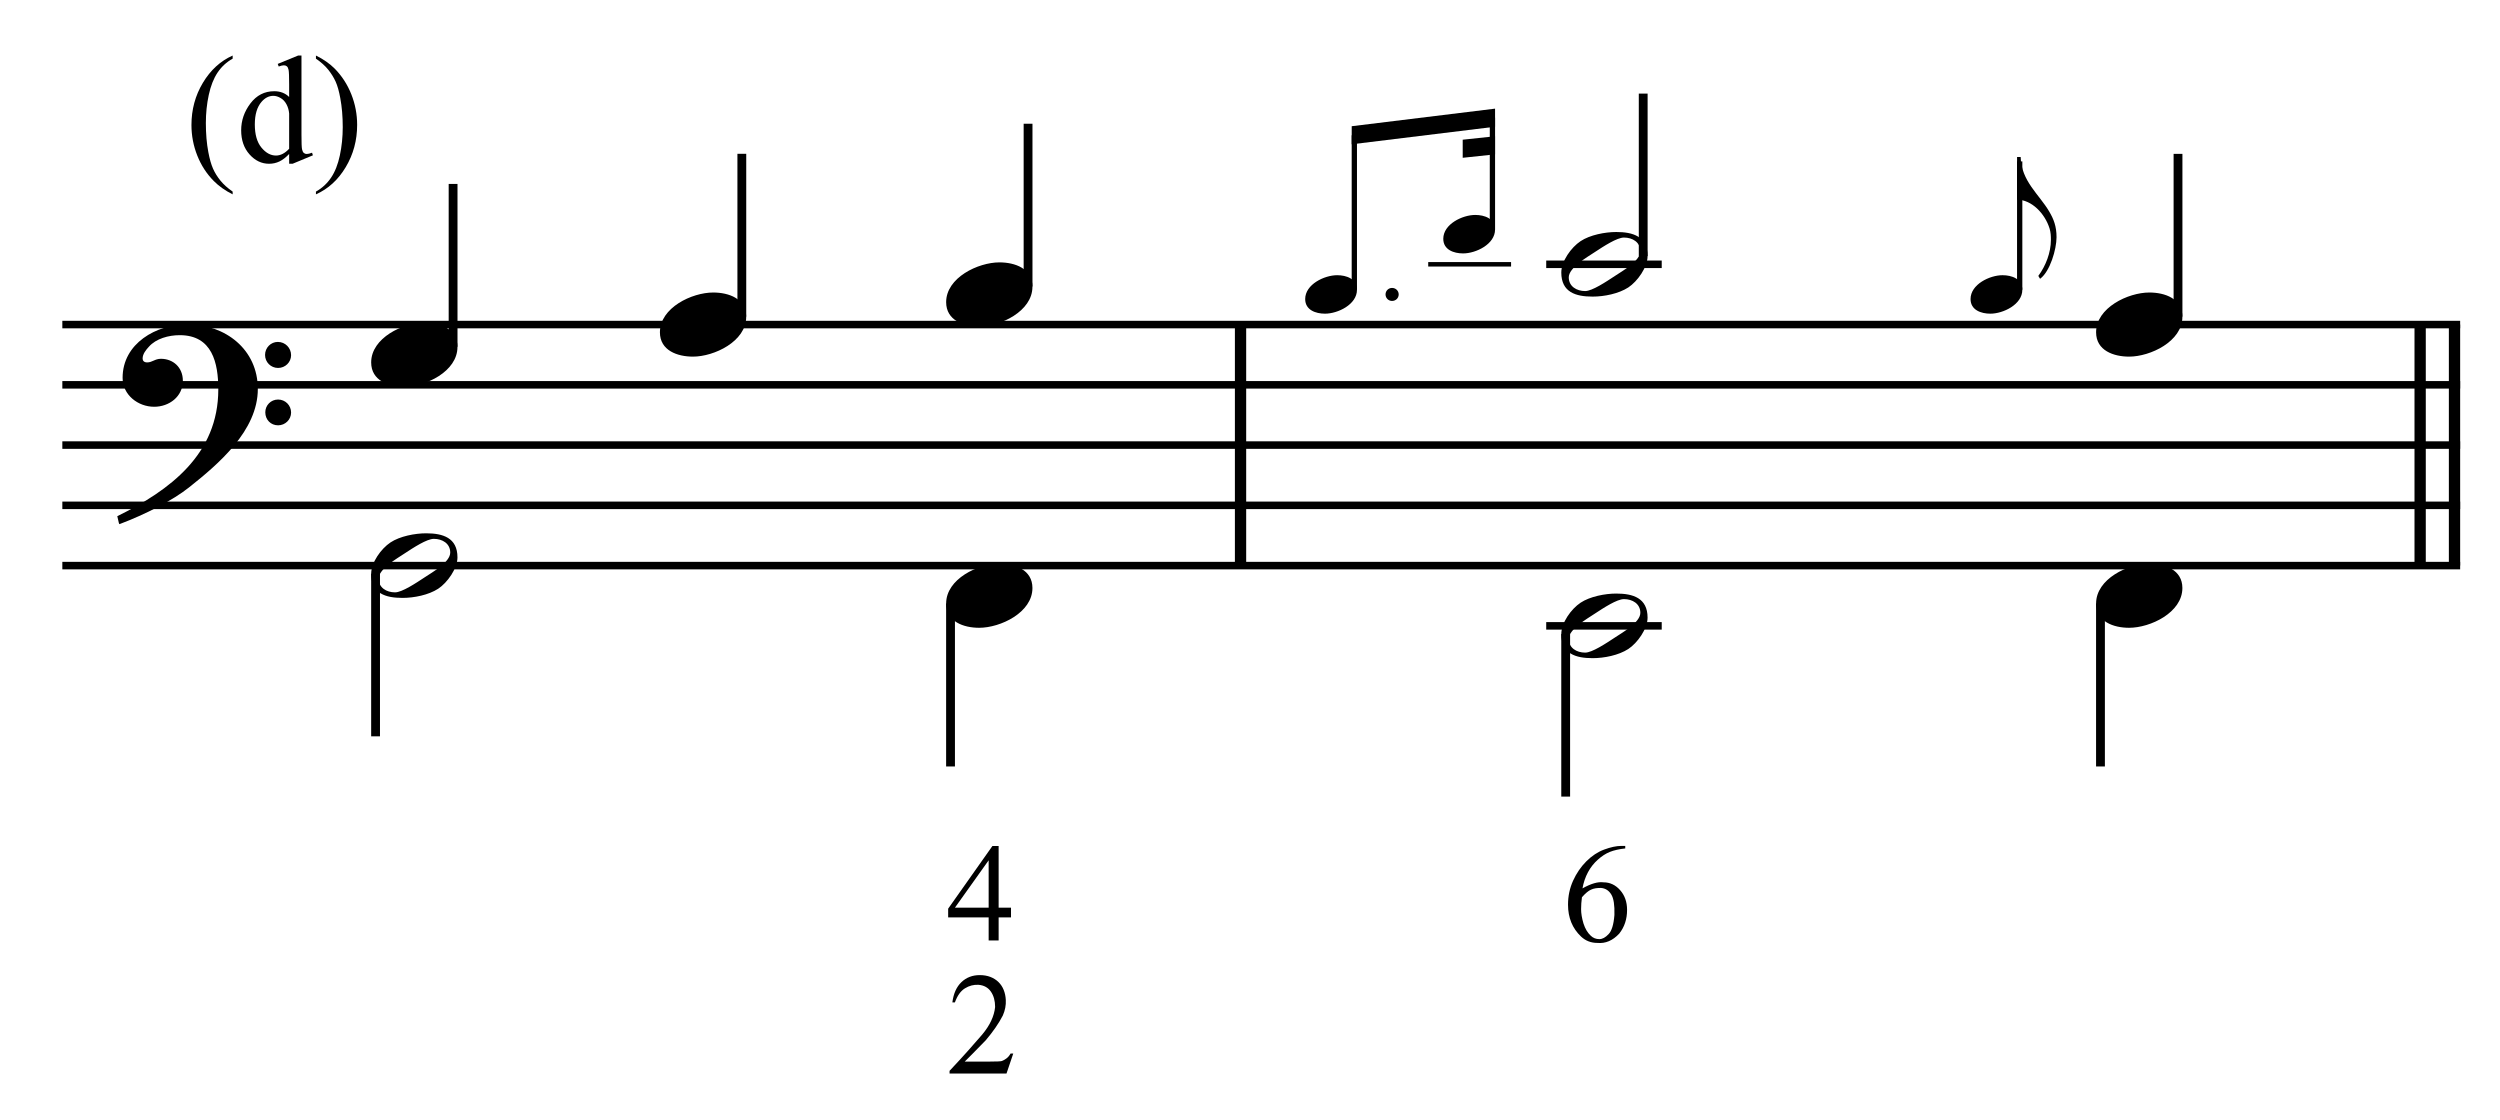 <?xml version="1.0" encoding="UTF-8" standalone="no"?>
<!DOCTYPE svg PUBLIC "-//W3C//DTD SVG 1.1//EN" "http://www.w3.org/Graphics/SVG/1.1/DTD/svg11.dtd">
<svg width="100%" height="100%" viewBox="0 0 886 397" version="1.1" xmlns="http://www.w3.org/2000/svg" xmlns:xlink="http://www.w3.org/1999/xlink" xml:space="preserve" xmlns:serif="http://www.serif.com/" style="fill-rule:evenodd;clip-rule:evenodd;stroke-miterlimit:10;">
    <g id="Trim" transform="matrix(4.167,0,0,4.167,0,0)">
        <g transform="matrix(0,1,1,0,-549.639,-170.402)">
            <path d="M198.006,655.146L218.506,655.146" style="fill:none;fill-rule:nonzero;stroke:black;stroke-width:0.96px;"/>
        </g>
        <g transform="matrix(0,1,1,0,-446.392,-273.65)">
            <path d="M301.254,655.146L321.754,655.146" style="fill:none;fill-rule:nonzero;stroke:black;stroke-width:0.96px;"/>
        </g>
        <g transform="matrix(0,1,1,0,-449.315,-270.727)">
            <path d="M298.331,655.146L318.831,655.146" style="fill:none;fill-rule:nonzero;stroke:black;stroke-width:0.96px;"/>
        </g>
        <path d="M21.928,33.078C21.928,29.716 19.16,27.584 15.942,27.584C13.297,27.584 10.427,29.203 10.427,32.135C10.427,33.59 11.739,34.595 13.113,34.595C14.384,34.595 15.552,33.734 15.552,32.381C15.552,31.233 14.712,30.515 13.687,30.515C13.174,30.515 12.949,30.823 12.518,30.823C12.231,30.823 12.129,30.659 12.129,30.495C12.129,30.105 12.416,29.757 12.662,29.49C13.277,28.793 14.343,28.506 15.286,28.506C18.053,28.506 18.566,30.864 18.566,33.119C18.566,38.633 14.466,41.688 9.976,43.902C10.12,44.496 10.099,44.517 10.161,44.578C12.395,43.738 14.732,42.528 16.065,41.462C18.545,39.494 21.928,36.645 21.928,33.078ZM24.757,30.208C24.757,29.593 24.265,29.08 23.629,29.08C23.035,29.08 22.543,29.572 22.543,30.187C22.543,30.802 23.035,31.294 23.65,31.294C24.265,31.294 24.757,30.802 24.757,30.208ZM24.757,35.087C24.757,34.472 24.265,33.98 23.65,33.98C23.035,33.98 22.563,34.472 22.563,35.066C22.563,35.702 23.035,36.173 23.65,36.173C24.265,36.173 24.757,35.681 24.757,35.087Z" style="fill-rule:nonzero;"/>
        <g transform="matrix(1,0,0,1,-102.75,-637.792)">
            <path d="M108.052,665.396L311.984,665.396" style="fill:none;fill-rule:nonzero;stroke:black;stroke-width:0.64px;"/>
        </g>
        <g transform="matrix(1,0,0,1,-102.75,-627.542)">
            <path d="M108.052,660.271L311.984,660.271" style="fill:none;fill-rule:nonzero;stroke:black;stroke-width:0.64px;"/>
        </g>
        <g transform="matrix(1,0,0,1,-102.75,-617.292)">
            <path d="M108.052,655.146L311.984,655.146" style="fill:none;fill-rule:nonzero;stroke:black;stroke-width:0.64px;"/>
        </g>
        <g transform="matrix(1,0,0,1,-102.75,-607.042)">
            <path d="M108.052,650.021L311.984,650.021" style="fill:none;fill-rule:nonzero;stroke:black;stroke-width:0.64px;"/>
        </g>
        <g transform="matrix(1,0,0,1,-102.75,-596.792)">
            <path d="M108.052,644.896L311.984,644.896" style="fill:none;fill-rule:nonzero;stroke:black;stroke-width:0.64px;"/>
        </g>
        <g transform="matrix(0,-1,-1,0,708.967,163.852)">
            <path d="M134.363,670.432L148.206,670.432" style="fill:none;fill-rule:nonzero;stroke:black;stroke-width:0.75px;"/>
        </g>
        <g transform="matrix(0,-1,-1,0,736.087,185.847)">
            <path d="M158.92,672.995L172.764,672.995" style="fill:none;fill-rule:nonzero;stroke:black;stroke-width:0.75px;"/>
        </g>
        <g transform="matrix(0,-1,-1,0,762.993,207.628)">
            <path d="M183.264,675.557L197.107,675.557" style="fill:none;fill-rule:nonzero;stroke:black;stroke-width:0.75px;"/>
        </g>
        <g transform="matrix(0,1,1,0,-605.345,-78.978)">
            <path d="M127.78,637.287L141.603,637.287" style="fill:none;fill-rule:nonzero;stroke:black;stroke-width:0.75px;"/>
        </g>
        <g transform="matrix(0,1,1,0,-553.902,-125.337)">
            <path d="M176.661,634.744L190.524,634.744" style="fill:none;fill-rule:nonzero;stroke:black;stroke-width:0.75px;"/>
        </g>
        <path d="M38.907,29.511C38.907,27.953 37.41,27.44 36.098,27.44C34.294,27.44 31.568,28.732 31.568,30.823C31.568,32.381 33.064,32.893 34.376,32.893C36.18,32.893 38.907,31.602 38.907,29.511Z" style="fill-rule:nonzero;"/>
        <path d="M63.464,26.948C63.464,25.39 61.968,24.878 60.655,24.878C58.852,24.878 56.125,26.169 56.125,28.26C56.125,29.818 57.621,30.331 58.934,30.331C60.737,30.331 63.464,29.039 63.464,26.948Z" style="fill-rule:nonzero;"/>
        <path d="M87.808,24.386C87.808,22.828 86.311,22.315 84.999,22.315C83.195,22.315 80.469,23.607 80.469,25.698C80.469,27.256 81.965,27.768 83.277,27.768C85.081,27.768 87.808,26.477 87.808,24.386Z" style="fill-rule:nonzero;"/>
        <path d="M38.907,47.407C38.907,45.726 37.656,45.357 36.242,45.357C35.299,45.357 34.007,45.603 33.208,46.136C32.408,46.669 31.568,47.838 31.568,48.801C31.568,50.482 32.798,50.851 34.233,50.851C35.217,50.851 36.447,50.605 37.267,50.072C38.046,49.56 38.907,48.35 38.907,47.407ZM38.292,46.997C38.292,47.817 36.754,48.678 36.139,49.088C35.36,49.601 34.192,50.38 33.597,50.38C32.88,50.38 32.203,49.99 32.203,49.211C32.203,48.391 33.782,47.489 34.397,47.079C35.176,46.567 36.303,45.829 36.898,45.829C37.615,45.829 38.292,46.218 38.292,46.997Z" style="fill-rule:nonzero;"/>
        <g>
            <path d="M87.808,50.011C87.808,48.453 86.311,47.94 84.999,47.94C83.195,47.94 80.469,49.232 80.469,51.323C80.469,52.881 81.965,53.393 83.277,53.393C85.081,53.393 87.808,52.102 87.808,50.011Z" style="fill-rule:nonzero;"/>
            <path d="M85.985,77.199L85.985,78.024L84.933,78.024L84.933,79.985L84.084,79.985L84.084,78.024L80.64,78.024L80.64,77.282L84.406,71.949L84.933,71.949L84.933,77.199L85.985,77.199ZM84.084,77.199L84.084,73.169L81.214,77.199L84.084,77.199Z" style="fill-rule:nonzero;"/>
            <path d="M86.176,89.604L85.602,91.303L80.759,91.303L80.759,91.075C81.365,90.43 81.897,89.85 82.356,89.335C82.814,88.821 83.207,88.373 83.534,87.99C84.187,87.209 84.554,86.428 84.634,85.646C84.634,85.12 84.514,84.684 84.275,84.337C84.036,83.99 83.685,83.797 83.223,83.757C82.816,83.733 82.431,83.833 82.069,84.056C81.706,84.279 81.421,84.678 81.214,85.252L80.998,85.252C81.094,84.502 81.351,83.928 81.77,83.53C82.188,83.131 82.708,82.932 83.33,82.932C83.665,82.932 83.966,82.984 84.233,83.087C84.5,83.191 84.729,83.336 84.921,83.524C85.112,83.711 85.26,83.934 85.363,84.193C85.467,84.452 85.527,84.737 85.543,85.048C85.566,85.487 85.483,85.925 85.291,86.364C84.949,87.033 84.462,87.739 83.832,88.48C83.354,88.967 82.969,89.359 82.679,89.658C82.388,89.957 82.178,90.166 82.051,90.286L84.191,90.286C84.773,90.286 85.112,90.27 85.208,90.238C85.319,90.198 85.445,90.129 85.584,90.029C85.724,89.929 85.845,89.788 85.949,89.604L86.176,89.604Z" style="fill-rule:nonzero;"/>
        </g>
        <path d="M118.958,25.042C118.958,24.734 118.712,24.488 118.392,24.488C118.085,24.488 117.839,24.734 117.839,25.042C117.839,25.349 118.085,25.595 118.392,25.595C118.712,25.595 118.958,25.349 118.958,25.042Z" style="fill-rule:nonzero;"/>
        <path d="M115.409,24.648C115.409,23.713 114.511,23.406 113.724,23.406C112.641,23.406 111.005,24.181 111.005,25.435C111.005,26.37 111.903,26.678 112.69,26.678C113.773,26.678 115.409,25.903 115.409,24.648Z" style="fill-rule:nonzero;"/>
        <g transform="matrix(0,-1,-1,0,790.116,236.004)">
            <path d="M211.37,674.931L224.501,674.931" style="fill:none;fill-rule:nonzero;stroke:black;stroke-width:0.45px;"/>
        </g>
        <g transform="matrix(1,0,0,1,-102.75,-648.042)">
            <path d="M224.219,670.521L231.266,670.521" style="fill:none;fill-rule:nonzero;stroke:black;stroke-width:0.38px;"/>
        </g>
        <path d="M127.153,19.523C127.153,18.588 126.256,18.281 125.468,18.281C124.386,18.281 122.75,19.056 122.75,20.31C122.75,21.245 123.648,21.553 124.435,21.553C125.518,21.553 127.153,20.778 127.153,19.523Z" style="fill-rule:nonzero;"/>
        <g transform="matrix(0,-1,-1,0,805.171,244.439)">
            <path d="M224.93,678.241L234.431,678.241" style="fill:none;fill-rule:nonzero;stroke:black;stroke-width:0.45px;"/>
        </g>
        <g transform="matrix(1,0,0,1,-102.75,-671.488)">
            <path d="M229.904,680.728L217.712,682.222L217.712,683.76L229.904,682.266" style="fill-rule:nonzero;"/>
        </g>
        <g transform="matrix(1,0,0,1,-102.75,-667.991)">
            <path d="M229.904,679.58L227.152,679.873L227.152,681.411L229.904,681.118" style="fill-rule:nonzero;"/>
        </g>
        <g transform="matrix(0,-1,-1,0,817.883,257.373)">
            <path d="M235.592,678.13L249.415,678.13" style="fill:none;fill-rule:nonzero;stroke:black;stroke-width:0.75px;"/>
        </g>
        <g transform="matrix(1,0,0,1,-102.75,-648.042)">
            <path d="M234.255,670.521L244.078,670.521" style="fill:none;fill-rule:nonzero;stroke:black;stroke-width:0.64px;"/>
        </g>
        <g>
            <path d="M140.125,21.782C140.125,20.101 138.875,19.732 137.461,19.732C136.517,19.732 135.226,19.978 134.426,20.511C133.627,21.044 132.787,22.213 132.787,23.176C132.787,24.857 134.016,25.226 135.451,25.226C136.436,25.226 137.665,24.98 138.486,24.447C139.265,23.935 140.125,22.725 140.125,21.782ZM139.51,21.372C139.51,22.192 137.973,23.053 137.358,23.463C136.579,23.976 135.41,24.755 134.816,24.755C134.099,24.755 133.422,24.365 133.422,23.586C133.422,22.766 135,21.864 135.616,21.454C136.395,20.942 137.522,20.204 138.117,20.204C138.834,20.204 139.51,20.593 139.51,21.372Z" style="fill-rule:nonzero;"/>
            <path d="M174.292,18.004C173.431,16.528 171.906,15.409 171.857,13.355L171.55,13.355L171.55,16.983C172.792,16.983 173.923,18.164 174.317,19.443C174.415,19.763 174.428,20.083 174.428,20.403C174.428,21.485 173.985,22.617 173.358,23.466L173.505,23.712C174.354,23.097 174.907,21.202 174.907,20.169C174.907,19.247 174.661,18.632 174.292,18.004Z" style="fill-rule:nonzero;"/>
        </g>
        <g transform="matrix(0,-1,-1,0,845.594,293.703)">
            <path d="M269.068,673.821L279.979,673.821" style="fill:none;fill-rule:nonzero;stroke:black;stroke-width:0.45px;"/>
        </g>
        <g transform="matrix(0,-1,-1,0,858.233,307.993)">
            <path d="M281.066,672.995L294.909,672.995" style="fill:none;fill-rule:nonzero;stroke:black;stroke-width:0.75px;"/>
        </g>
        <g transform="matrix(0,1,1,0,-499.002,-175.072)">
            <path d="M228.998,632.162L242.822,632.162" style="fill:none;fill-rule:nonzero;stroke:black;stroke-width:0.75px;"/>
        </g>
        <g transform="matrix(1,0,0,1,-102.75,-586.542)">
            <path d="M234.255,639.771L244.078,639.771" style="fill:none;fill-rule:nonzero;stroke:black;stroke-width:0.64px;"/>
        </g>
        <g transform="matrix(0,1,1,0,-456.1,-223.139)">
            <path d="M274.463,634.744L288.326,634.744" style="fill:none;fill-rule:nonzero;stroke:black;stroke-width:0.75px;"/>
        </g>
        <g>
            <path d="M171.997,24.648C171.997,23.713 171.099,23.406 170.312,23.406C169.23,23.406 167.594,24.181 167.594,25.435C167.594,26.37 168.492,26.678 169.279,26.678C170.361,26.678 171.997,25.903 171.997,24.648Z" style="fill-rule:nonzero;"/>
            <path d="M185.61,26.948C185.61,25.39 184.113,24.878 182.801,24.878C180.997,24.878 178.271,26.169 178.271,28.26C178.271,29.818 179.767,30.331 181.079,30.331C182.883,30.331 185.61,29.039 185.61,26.948Z" style="fill-rule:nonzero;"/>
        </g>
        <path d="M140.125,52.532C140.125,50.851 138.875,50.482 137.461,50.482C136.517,50.482 135.226,50.728 134.426,51.261C133.627,51.794 132.787,52.963 132.787,53.926C132.787,55.607 134.016,55.976 135.451,55.976C136.436,55.976 137.665,55.73 138.486,55.197C139.265,54.685 140.125,53.475 140.125,52.532ZM139.51,52.122C139.51,52.942 137.973,53.803 137.358,54.213C136.579,54.726 135.41,55.505 134.816,55.505C134.099,55.505 133.422,55.115 133.422,54.336C133.422,53.516 135,52.614 135.616,52.204C136.395,51.692 137.522,50.954 138.117,50.954C138.834,50.954 139.51,51.343 139.51,52.122Z" style="fill-rule:nonzero;"/>
        <path d="M185.61,50.011C185.61,48.453 184.113,47.94 182.801,47.94C180.997,47.94 178.271,49.232 178.271,51.323C178.271,52.881 179.767,53.393 181.079,53.393C182.883,53.393 185.61,52.102 185.61,50.011Z" style="fill-rule:nonzero;"/>
        <path d="M138.226,71.944L138.226,72.159C137.708,72.215 137.273,72.313 136.922,72.452C136.572,72.592 136.229,72.813 135.894,73.116C135.559,73.411 135.28,73.766 135.057,74.18C134.834,74.595 134.678,75.053 134.59,75.555C135.316,75.149 135.91,74.977 136.372,75.041C136.922,75.041 137.393,75.26 137.783,75.699C138.182,76.145 138.381,76.707 138.381,77.385C138.381,78.174 138.158,78.848 137.712,79.406C137.161,79.996 136.544,80.259 135.858,80.195C135.316,80.195 134.854,80.016 134.471,79.657C133.729,78.956 133.359,78.051 133.359,76.943C133.359,76.217 133.502,75.537 133.789,74.904C134.076,74.27 134.451,73.722 134.913,73.259C135.384,72.789 135.89,72.454 136.432,72.255C136.99,72.048 137.476,71.944 137.891,71.944L138.226,71.944ZM134.543,76.309C134.495,76.66 134.471,76.998 134.471,77.325C134.471,77.684 134.539,78.091 134.674,78.545C134.818,78.991 135.025,79.338 135.296,79.585C135.495,79.777 135.738,79.872 136.025,79.872C136.281,79.872 136.54,79.733 136.803,79.454C137.074,79.183 137.241,78.637 137.305,77.815C137.329,76.986 137.241,76.408 137.042,76.082C136.835,75.739 136.544,75.551 136.169,75.519C135.826,75.512 135.543,75.559 135.32,75.663C135.105,75.751 134.846,75.966 134.543,76.309Z" style="fill-rule:nonzero;"/>
        <g>
            <path d="M19.787,16.295L19.787,16.53C19.148,16.209 18.615,15.832 18.188,15.4C17.578,14.787 17.108,14.063 16.778,13.229C16.448,12.396 16.283,11.53 16.283,10.633C16.283,9.321 16.607,8.125 17.254,7.044C17.902,5.962 18.746,5.189 19.787,4.724L19.787,4.99C19.267,5.278 18.839,5.672 18.505,6.171C18.171,6.67 17.921,7.303 17.756,8.069C17.591,8.835 17.508,9.635 17.508,10.468C17.508,11.374 17.578,12.197 17.718,12.938C17.828,13.521 17.961,13.99 18.118,14.344C18.274,14.697 18.485,15.036 18.749,15.362C19.014,15.688 19.36,15.999 19.787,16.295Z" style="fill-rule:nonzero;"/>
            <path d="M24.592,13.096C24.309,13.392 24.032,13.605 23.761,13.734C23.49,13.863 23.198,13.928 22.885,13.928C22.25,13.928 21.696,13.662 21.222,13.131C20.748,12.6 20.511,11.918 20.511,11.084C20.511,10.25 20.773,9.488 21.298,8.796C21.823,8.104 22.498,7.758 23.323,7.758C23.835,7.758 24.258,7.921 24.592,8.247L24.592,7.174C24.592,6.509 24.576,6.101 24.545,5.949C24.513,5.796 24.463,5.693 24.395,5.638C24.328,5.583 24.243,5.555 24.142,5.555C24.032,5.555 23.886,5.589 23.704,5.657L23.621,5.435L25.354,4.724L25.64,4.724L25.64,11.446C25.64,12.127 25.655,12.543 25.687,12.693C25.719,12.843 25.77,12.948 25.84,13.007C25.909,13.067 25.991,13.096 26.084,13.096C26.198,13.096 26.351,13.06 26.541,12.988L26.611,13.21L24.884,13.928L24.592,13.928L24.592,13.096ZM24.592,12.652L24.592,9.656C24.567,9.368 24.491,9.106 24.364,8.869C24.237,8.632 24.069,8.453 23.859,8.332C23.65,8.212 23.445,8.151 23.247,8.151C22.874,8.151 22.542,8.319 22.25,8.653C21.865,9.093 21.672,9.736 21.672,10.583C21.672,11.437 21.859,12.092 22.231,12.547C22.603,13.002 23.018,13.229 23.475,13.229C23.86,13.229 24.233,13.037 24.592,12.652Z" style="fill-rule:nonzero;"/>
            <path d="M26.871,4.99L26.871,4.724C27.514,5.041 28.05,5.416 28.477,5.847C29.082,6.465 29.55,7.19 29.88,8.021C30.21,8.853 30.375,9.719 30.375,10.621C30.375,11.932 30.052,13.129 29.407,14.21C28.762,15.291 27.916,16.065 26.871,16.53L26.871,16.295C27.392,16.003 27.82,15.609 28.156,15.112C28.493,14.614 28.742,13.982 28.905,13.214C29.068,12.446 29.15,11.645 29.15,10.811C29.15,9.91 29.08,9.087 28.94,8.342C28.835,7.758 28.702,7.29 28.544,6.939C28.385,6.588 28.174,6.249 27.912,5.923C27.65,5.597 27.303,5.286 26.871,4.99Z" style="fill-rule:nonzero;"/>
        </g>
    </g>
</svg>
